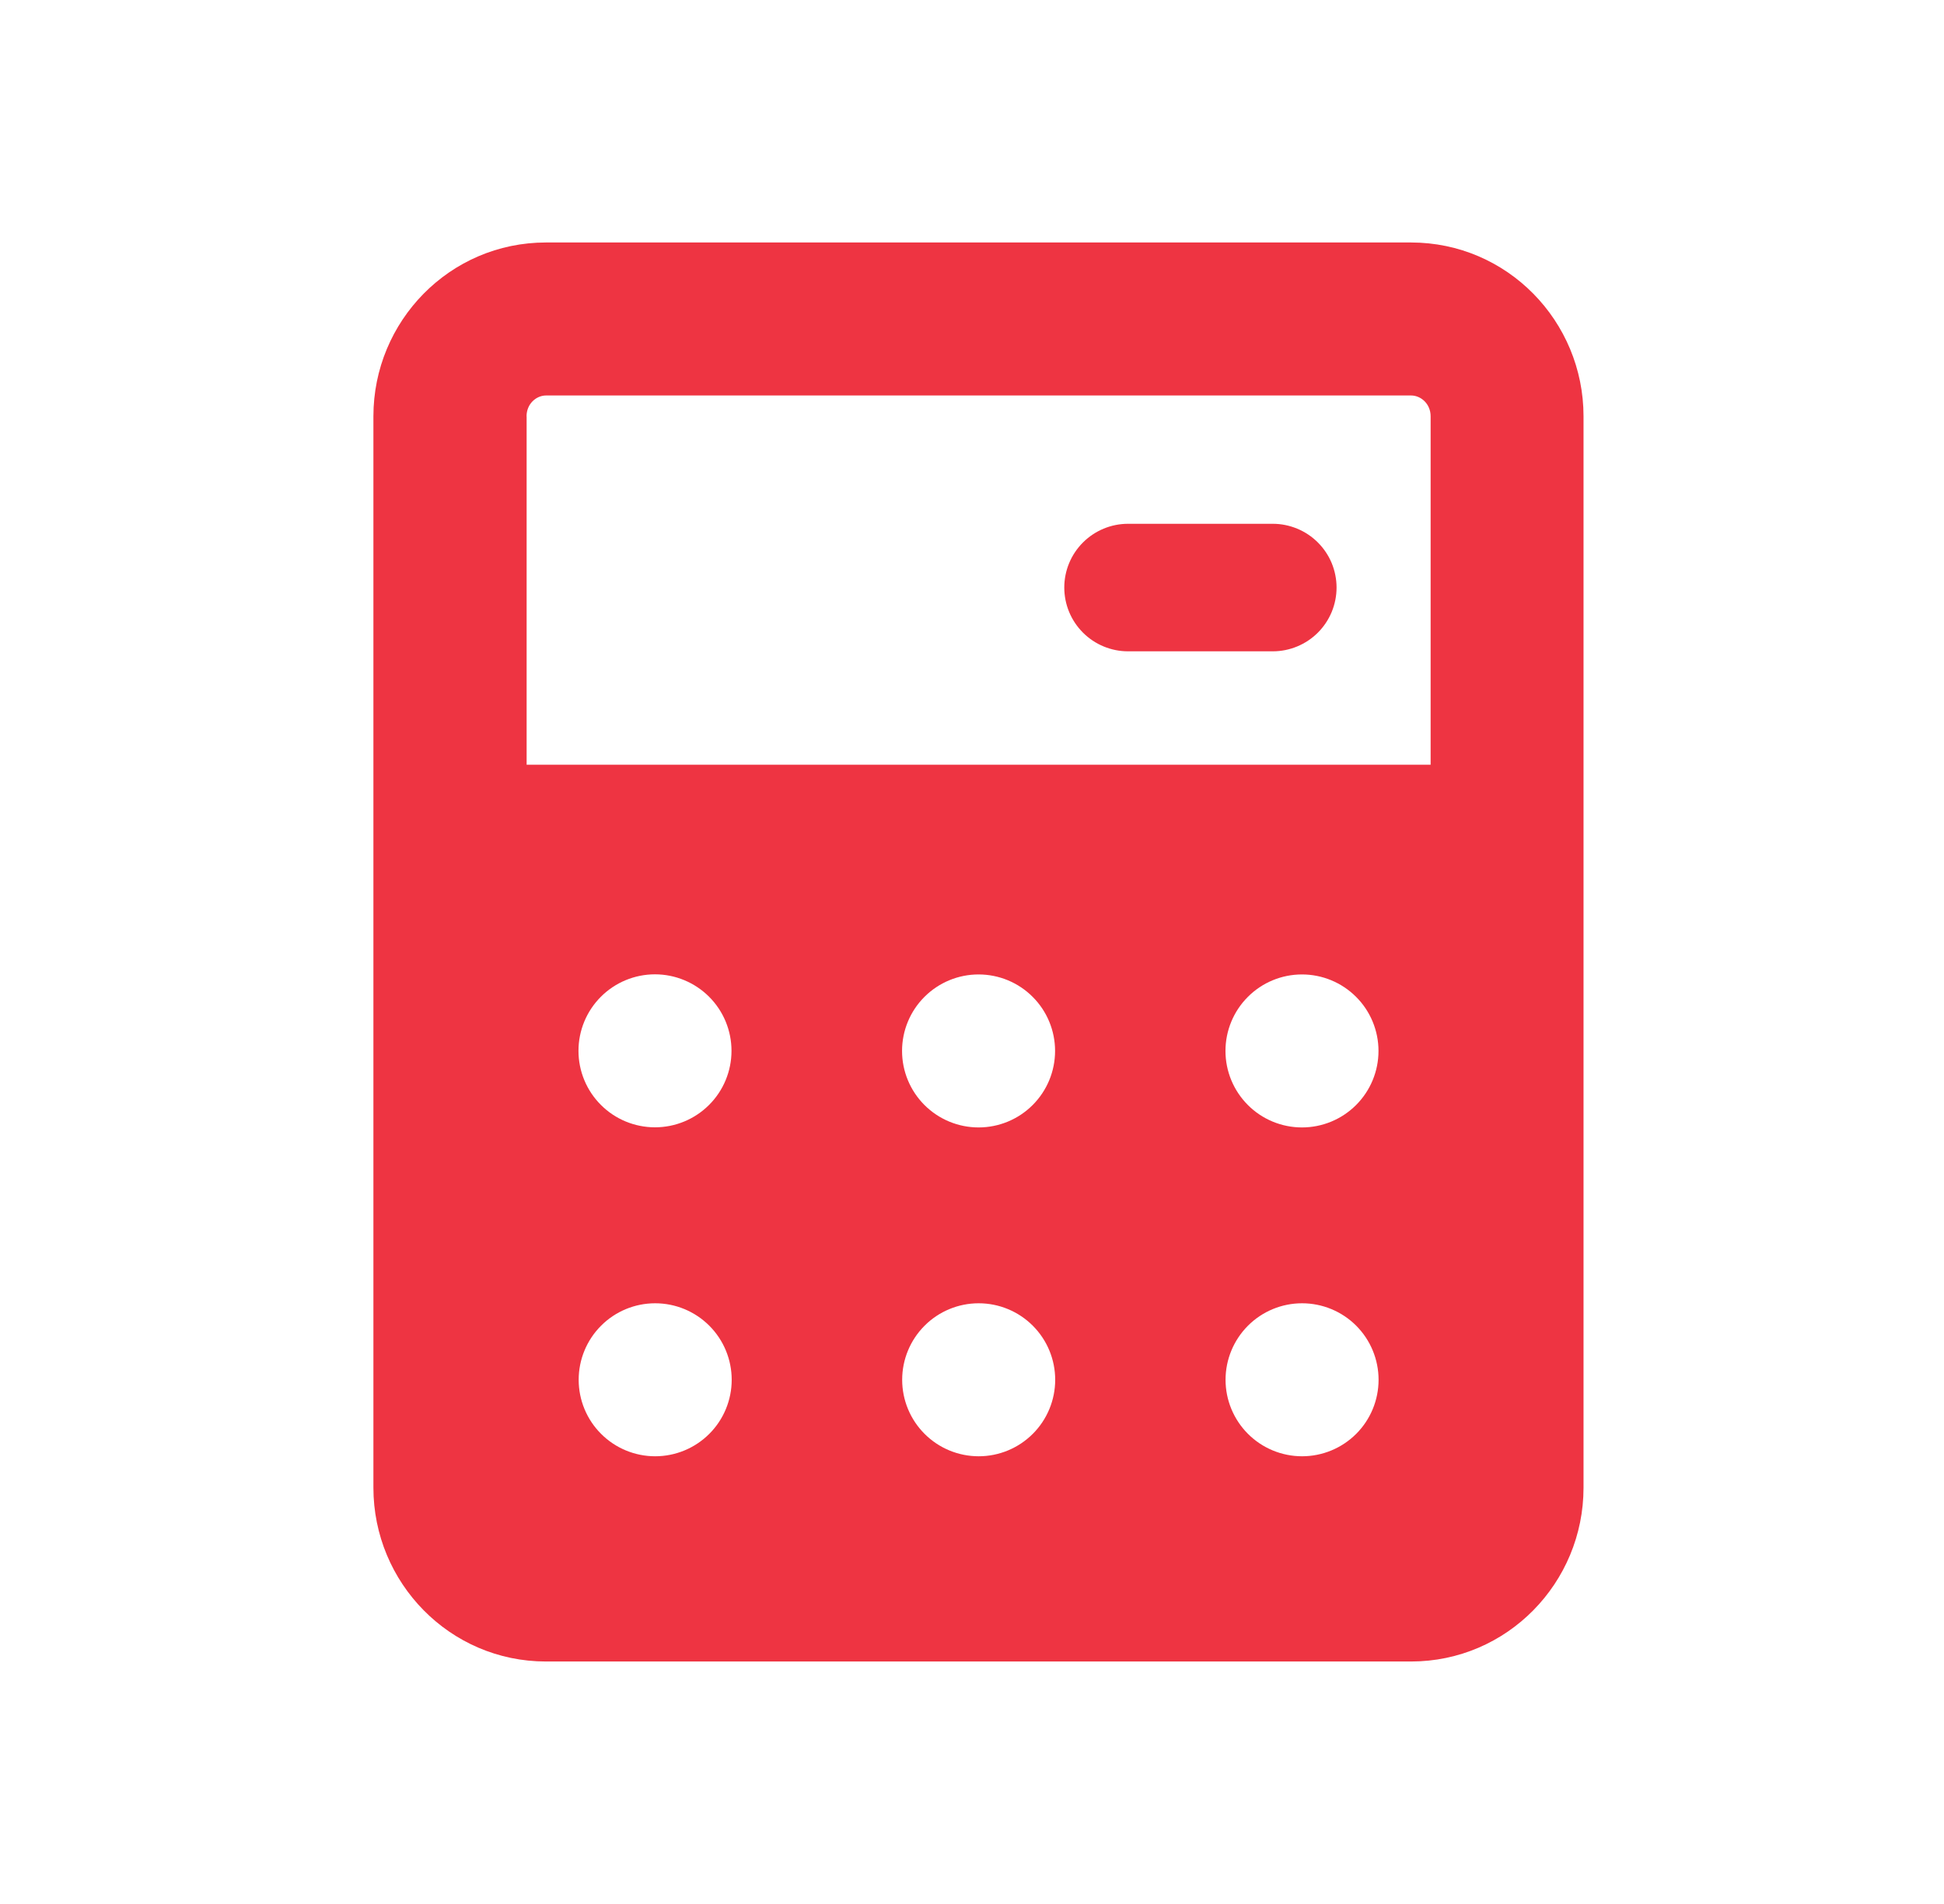 <svg width="49" height="48" viewBox="0 0 49 48" fill="none" xmlns="http://www.w3.org/2000/svg">
<path fill-rule="evenodd" clip-rule="evenodd" d="M13.272 10.495C13.272 10.181 13.516 9.97 13.765 9.97H35.566C35.816 9.97 36.06 10.181 36.06 10.495V19.279H13.274V10.495H13.272ZM13.763 6.113C11.335 6.113 9.412 8.098 9.412 10.495V37.505C9.412 39.899 11.335 41.887 13.763 41.887H35.564C37.991 41.887 39.914 39.902 39.914 37.505V10.495C39.914 8.098 37.991 6.113 35.564 6.113H13.765H13.763ZM16.509 28.42C17.021 28.42 17.511 28.217 17.873 27.855C18.235 27.494 18.438 27.003 18.438 26.492C18.438 25.98 18.235 25.49 17.873 25.128C17.511 24.767 17.021 24.563 16.509 24.563C15.998 24.563 15.507 24.767 15.146 25.128C14.784 25.49 14.581 25.98 14.581 26.492C14.581 27.003 14.784 27.494 15.146 27.855C15.507 28.217 15.998 28.42 16.509 28.42ZM24.666 28.423C25.177 28.423 25.668 28.22 26.029 27.858C26.391 27.496 26.594 27.006 26.594 26.494C26.594 25.983 26.391 25.492 26.029 25.131C25.668 24.769 25.177 24.566 24.666 24.566C24.154 24.566 23.664 24.769 23.302 25.131C22.94 25.492 22.737 25.983 22.737 26.494C22.737 27.006 22.94 27.496 23.302 27.858C23.664 28.22 24.154 28.423 24.666 28.423ZM34.746 26.494C34.746 27.006 34.543 27.496 34.181 27.858C33.819 28.22 33.329 28.423 32.817 28.423C32.306 28.423 31.815 28.22 31.454 27.858C31.092 27.496 30.889 27.006 30.889 26.494C30.889 25.983 31.092 25.492 31.454 25.131C31.815 24.769 32.306 24.566 32.817 24.566C33.329 24.566 33.819 24.769 34.181 25.131C34.543 25.492 34.746 25.983 34.746 26.494ZM16.514 36.713C17.026 36.713 17.516 36.51 17.878 36.148C18.24 35.787 18.443 35.296 18.443 34.785C18.443 34.273 18.24 33.783 17.878 33.421C17.516 33.059 17.026 32.856 16.514 32.856C16.003 32.856 15.512 33.059 15.151 33.421C14.789 33.783 14.586 34.273 14.586 34.785C14.586 35.296 14.789 35.787 15.151 36.148C15.512 36.51 16.003 36.713 16.514 36.713ZM26.597 34.785C26.597 35.296 26.394 35.787 26.032 36.148C25.67 36.51 25.18 36.713 24.668 36.713C24.157 36.713 23.666 36.51 23.305 36.148C22.943 35.787 22.74 35.296 22.74 34.785C22.74 34.273 22.943 33.783 23.305 33.421C23.666 33.059 24.157 32.856 24.668 32.856C25.18 32.856 25.67 33.059 26.032 33.421C26.394 33.783 26.597 34.273 26.597 34.785ZM32.82 36.713C33.331 36.713 33.822 36.51 34.184 36.148C34.545 35.787 34.748 35.296 34.748 34.785C34.748 34.273 34.545 33.783 34.184 33.421C33.822 33.059 33.331 32.856 32.82 32.856C32.308 32.856 31.818 33.059 31.456 33.421C31.095 33.783 30.891 34.273 30.891 34.785C30.891 35.296 31.095 35.787 31.456 36.148C31.818 36.51 32.308 36.713 32.82 36.713ZM28.433 13.205C28.007 13.205 27.598 13.375 27.297 13.676C26.995 13.977 26.826 14.386 26.826 14.812C26.826 15.239 26.995 15.647 27.297 15.949C27.598 16.25 28.007 16.42 28.433 16.42H32.082C32.293 16.42 32.502 16.378 32.697 16.297C32.892 16.216 33.069 16.098 33.218 15.949C33.367 15.8 33.486 15.622 33.567 15.427C33.647 15.232 33.689 15.024 33.689 14.812C33.689 14.601 33.647 14.392 33.567 14.197C33.486 14.002 33.367 13.825 33.218 13.676C33.069 13.527 32.892 13.408 32.697 13.328C32.502 13.247 32.293 13.205 32.082 13.205H28.433Z" fill="#EE3442"/>
</svg>
